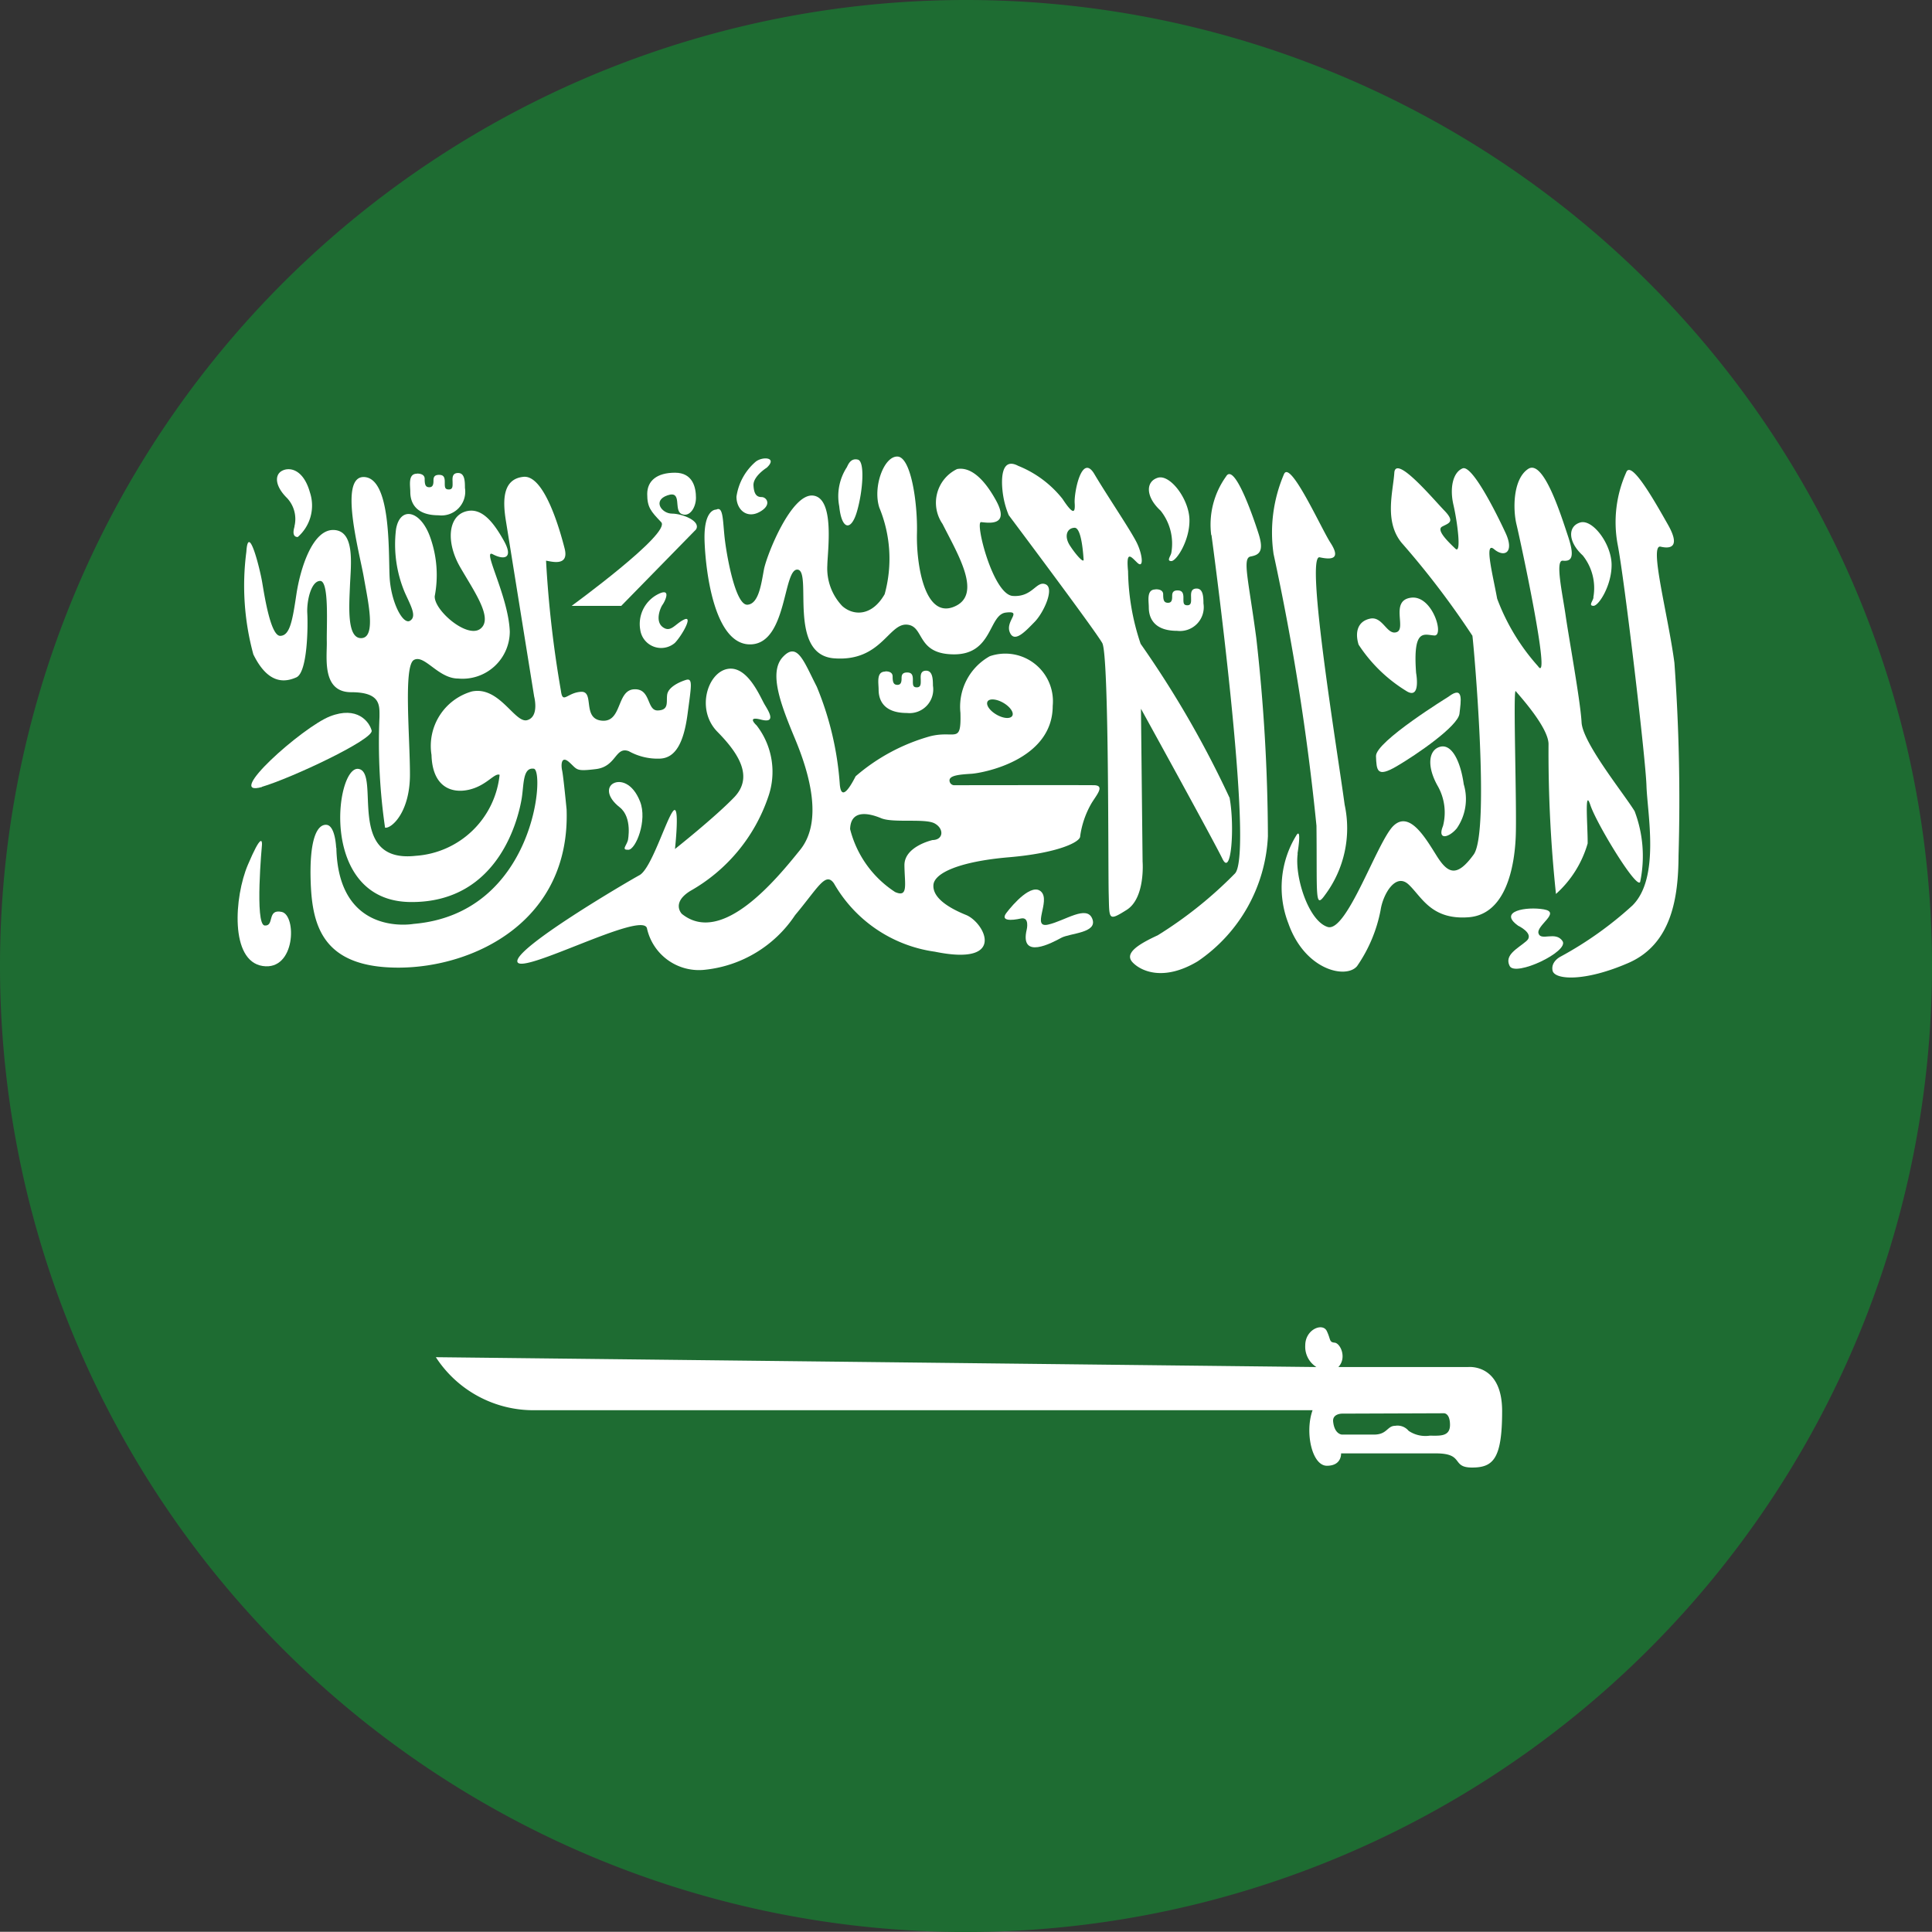 <svg xmlns="http://www.w3.org/2000/svg" xmlns:xlink="http://www.w3.org/1999/xlink" width="52" height="51.995" viewBox="0 0 52 51.995"><rect x="0" y="0" width="52" height="51.995" fill="#333333" stroke="none"/><defs><clipPath id="a"><rect width="52" height="51.995" transform="translate(0 0)" fill="none"/></clipPath></defs><g transform="translate(0 0)"><g clip-path="url(#a)"><path d="M52,26A26,26,0,1,1,26,0,26,26,0,0,1,52,26" fill="#1e6c32"/><path d="M7.051,22.735s-.2,2.151.072,2.175.053-.453.459-.366S7.958,26.135,7.07,26s-.762-1.866-.4-2.72.386-.651.381-.545" fill="#fff"/><path d="M9.048,22.827s-.019-.613-.265-.627-.463.381-.42,1.558.338,2.286,2.359,2.286,4.634-1.24,4.528-4.259c0,0-.087-.9-.12-1.046s-.029-.42.193-.222.164.251.718.183.516-.617.883-.482a1.59,1.59,0,0,0,.844.2c.414-.019.636-.429.738-1.2s.149-.979-.049-.916-.472.2-.5.395.058.415-.251.425-.178-.6-.646-.569-.314.892-.859.844-.188-.8-.564-.777-.492.343-.54-.029a29.84,29.84,0,0,1-.4-3.5c.139.019.627.169.5-.328s-.545-1.987-1.109-1.929-.559.641-.473,1.176.762,4.737.762,4.737.145.544-.188.636-.747-.926-1.49-.772a1.525,1.525,0,0,0-1.085,1.708c.024.863.54,1.046,1.013.935s.68-.458.82-.4a2.435,2.435,0,0,1-2.253,2.18c-1.919.217-.93-2.252-1.548-2.339s-1.075,3.549,1.389,3.583,2.942-2.406,3.005-2.778.024-.853.328-.81.034,3.9-3.236,4.177c0,0-2.031.371-2.079-2.055" fill="#fff"/><path d="M7.051,21.177c.8-.236,3.014-1.278,2.952-1.514s-.386-.671-1.124-.381-2.884,2.2-1.828,1.9" fill="#fff"/><path d="M7.924,14.17a.826.826,0,0,0-.2-.767c-.323-.318-.337-.617-.139-.728s.578-.058.757.579a1.124,1.124,0,0,1-.328,1.2c-.116,0-.14-.106-.087-.28" fill="#fff"/><path d="M11.223,12.747s.207-.014.207.14.02.227.126.227.111-.1.111-.184.024-.149.149-.149.155.062.155.193-.005.2.11.2.1-.106.1-.193-.029-.25.149-.25.184.217.184.4a.64.64,0,0,1-.709.738c-.719,0-.762-.463-.762-.632s-.068-.487.178-.487" fill="#fff"/><path d="M23.825,18.071s.2-.019.2.135.024.227.13.227.111-.1.111-.184.024-.149.149-.149.155.067.155.193-.01.207.106.207.106-.106.106-.193-.029-.255.144-.255.184.217.184.4a.638.638,0,0,1-.7.738c-.719,0-.762-.458-.762-.632s-.068-.482.178-.482" fill="#fff"/><path d="M31.1,15.862s.207-.019.207.135.02.227.131.227.111-.1.111-.184.024-.149.144-.149.159.063.159.193-.009.207.106.207.1-.111.1-.2-.024-.25.149-.25.184.217.184.4a.64.64,0,0,1-.709.738c-.714,0-.762-.458-.762-.632s-.068-.482.178-.482" fill="#fff"/><path d="M6.631,14.85a7.023,7.023,0,0,0,.188,2.763c.4.816.854.753,1.158.618s.313-1.394.294-1.722.1-.873.347-.873.169,1.22.178,1.635-.144,1.36.656,1.36.762.357.762.661a15.862,15.862,0,0,0,.15,2.985c.174.029.67-.415.67-1.432s-.178-2.923.106-3.082.651.5,1.192.5A1.272,1.272,0,0,0,13.721,17c-.034-.95-.758-2.243-.459-2.083s.57.12.3-.362-.6-.931-1.051-.782-.507.83-.126,1.491.9,1.384.545,1.659-1.253-.5-1.229-.878a3.02,3.02,0,0,0-.106-1.538c-.256-.782-.83-.9-.936-.261a3.331,3.331,0,0,0,.236,1.7c.159.356.333.646.14.762s-.521-.516-.55-1.206.034-2.614-.675-2.662-.135,2.025-.019,2.691.337,1.62-.058,1.644-.338-.829-.314-1.4.145-1.481-.429-1.51S8.083,15.294,7.977,16s-.174,1.109-.434,1.114-.425-1.085-.488-1.452-.371-1.6-.424-.815" fill="#fff"/><path d="M16.9,22.619s.129-.617-.222-.892-.347-.545-.17-.642.517-.024.719.487-.115,1.293-.313,1.3-.054-.106-.014-.256" fill="#fff"/><path d="M17.666,16.017a.9.9,0,0,0-.434.931.568.568,0,0,0,.931.357c.188-.193.5-.743.255-.632s-.361.366-.578.207-.068-.521-.005-.607.265-.5-.169-.256" fill="#fff"/><path d="M18.732,14.252l-2.011,2.055H15.385s2.691-1.959,2.411-2.253-.376-.4-.376-.757.261-.574.748-.574.564.41.564.675-.174.536-.391.434.034-.641-.376-.5-.154.492.121.492.791.2.646.429" fill="#fff"/><path d="M20.637,12.588s-.371.231-.357.477.092.314.222.314.285.212-.058.4-.622-.062-.622-.41a1.525,1.525,0,0,1,.521-.945c.188-.145.593-.116.294.164" fill="#fff"/><path d="M22.788,12.583a1.431,1.431,0,0,0-.2,1.042c.063.632.319.689.478.14s.217-1.346.024-1.394-.261.13-.3.212" fill="#fff"/><path d="M27.635,25.016s.082-.347-.159-.294-.564.077-.386-.155.685-.815.936-.564-.27.984.183.883,1.042-.54,1.191-.155-.6.381-.839.512-1.124.607-.926-.227" fill="#fff"/><path d="M31.527,14.874a1.424,1.424,0,0,0-.289-1.129c-.415-.381-.4-.79-.073-.887s.835.569.849,1.124-.347,1.119-.487,1.119-.014-.135,0-.227" fill="#fff"/><path d="M42.885,16.079A1.407,1.407,0,0,0,42.6,14.95c-.41-.376-.4-.79-.068-.887s.834.569.844,1.124-.342,1.119-.487,1.119-.01-.135,0-.227" fill="#fff"/><path d="M29.443,21.134c-.323-.005-3.742,0-3.742,0a.13.13,0,0,1-.145-.13c0-.14.3-.159.593-.178s2.185-.362,2.185-1.828a1.282,1.282,0,0,0-1.693-1.336,1.555,1.555,0,0,0-.791,1.524c.024.863-.139.458-.82.632a5.211,5.211,0,0,0-2,1.075c-.121.236-.395.733-.429.188a8.373,8.373,0,0,0-.618-2.6c-.352-.685-.52-1.216-.911-.8s-.058,1.283.328,2.209.757,2.214.135,2.985-2.1,2.595-3.183,1.722c0,0-.294-.294.227-.617a4.606,4.606,0,0,0,2.093-2.518,2.036,2.036,0,0,0-.309-1.939s-.289-.26.121-.154.217-.207.1-.4-.458-1.061-1-.965-.858,1.1-.274,1.693.974,1.22.448,1.765-1.591,1.389-1.591,1.389.139-1.249-.049-1.022-.588,1.553-.906,1.726-3.4,1.978-3.285,2.335,3.391-1.4,3.487-.9A1.432,1.432,0,0,0,18.983,26.1,3.326,3.326,0,0,0,21.4,24.631c.622-.743.82-1.177,1.046-.854a3.718,3.718,0,0,0,2.716,1.838c1.953.4,1.34-.786.839-.989s-.9-.473-.878-.805.728-.637,2.035-.748,1.929-.41,1.915-.569a2.44,2.44,0,0,1,.285-.849c.125-.227.41-.516.086-.521m-2.864-2.252c.048-.087.241-.072.424.034s.294.265.241.352-.241.072-.424-.034-.29-.26-.241-.352M25.1,22.61s-.762.169-.757.68.111.878-.251.719a2.849,2.849,0,0,1-1.211-1.693c.015-.54.512-.429.835-.294s1.177,0,1.437.139.246.444-.053.449" fill="#fff"/><path d="M19.277,13.716s-.347-.029-.313.863.289,2.812,1.258,2.764.854-2.06,1.249-2.011-.279,2.291.979,2.387,1.462-.936,1.954-.907.241.8,1.278.8.926-1.066,1.389-1.124-.015.217.106.526.424-.024.67-.275.545-.911.294-1.013-.347.352-.882.314-1.023-2-.854-1.987.8.135.4-.589-.771-.892-1.046-.839a1.006,1.006,0,0,0-.391,1.476c.42.834,1.09,1.92.3,2.233s-1.008-1.167-.988-1.982-.16-2.055-.526-2.064-.666.824-.487,1.374a3.6,3.6,0,0,1,.144,2.33c-.347.607-.848.583-1.143.318a1.468,1.468,0,0,1-.4-1.1c.005-.366.207-1.8-.381-1.871s-1.254,1.606-1.326,1.992-.14.926-.444.945-.531-1.172-.6-1.693-.034-.984-.246-.863" fill="#fff"/><path d="M33.1,21.486a27.133,27.133,0,0,0-2.4-4.158,6.36,6.36,0,0,1-.338-1.953c-.058-.588.082-.386.251-.227s.145-.188,0-.506-.815-1.3-1.157-1.881-.55.5-.531.777-.039.328-.328-.111a2.892,2.892,0,0,0-1.191-.888c-.425-.226-.463.27-.425.651a2.358,2.358,0,0,0,.169.676s2.334,3.11,2.518,3.443.154,6.072.173,6.752-.024.748.483.429.429-1.3.429-1.3l-.044-4.114s1.954,3.545,2.195,4.042.328-.892.193-1.63m-4.307-6.815c-.15-.241-.077-.458.13-.468s.241.844.246.854c.005.116-.226-.15-.376-.386" fill="#fff"/><path d="M32.607,14.4s1.172,8.609.627,9.115a11.131,11.131,0,0,1-2.074,1.659c-.588.27-.892.5-.675.729s.825.525,1.751-.029a4.313,4.313,0,0,0,1.89-3.367,48.658,48.658,0,0,0-.313-5.334c-.208-1.567-.381-2.151-.155-2.194s.372-.126.217-.613S33.22,12.443,33,12.824a2.221,2.221,0,0,0-.4,1.577" fill="#fff"/><path d="M34.276,14.9a65.224,65.224,0,0,1,1.157,7.326c.02,1.89-.048,2.252.227,1.866a3,3,0,0,0,.531-2.435C36,20.232,35.12,14.912,35.52,15s.54-.005.29-.391-1.076-2.228-1.249-1.852a3.989,3.989,0,0,0-.285,2.137" fill="#fff"/><path d="M38.988,18.751s-1.968,1.211-1.953,1.6.024.584.554.275,1.655-1.08,1.693-1.418.121-.771-.294-.458" fill="#fff"/><path d="M38.838,22.233a1.445,1.445,0,0,0-.135-1.066c-.3-.521-.265-.974.053-1.066s.555.391.641,1.008a1.384,1.384,0,0,1-.188,1.187c-.212.255-.53.328-.371-.063" fill="#fff"/><path d="M38.115,18.115s.13.7-.236.5a4.074,4.074,0,0,1-1.312-1.264c-.1-.323-.034-.627.309-.7s.453.458.718.362-.188-.854.386-.926.9,1.032.627,1.017-.584-.217-.492,1.013" fill="#fff"/><path d="M40.85,24.91s.468.217.232.42-.6.371-.449.67,1.606-.391,1.423-.67-.584.009-.647-.208.613-.564.145-.646-1.239.048-.7.434" fill="#fff"/><path d="M34.922,22.976s.116-.69-.019-.511a2.675,2.675,0,0,0-.227,2.387c.449,1.273,1.567,1.505,1.852,1.148a3.943,3.943,0,0,0,.632-1.51c.062-.414.4-1.012.752-.684s.608.959,1.616.882,1.234-1.365,1.268-2.161-.077-4.022,0-3.925.864.95.883,1.413a36.288,36.288,0,0,0,.2,4.046,2.9,2.9,0,0,0,.853-1.36c.005-.448-.091-1.529.073-1.032s1.244,2.276,1.34,2.069a3.409,3.409,0,0,0-.149-1.905c-.285-.468-1.4-1.838-1.428-2.392s-.347-2.3-.429-2.875-.289-1.495-.077-1.475.342-.053.145-.647-.666-2.093-1.076-1.823-.415,1.081-.313,1.5.95,4.355.578,3.81a5.723,5.723,0,0,1-1.1-1.818c-.116-.637-.357-1.563-.082-1.331s.554.092.308-.439-.9-1.842-1.157-1.736-.352.521-.246.979.222,1.345.053,1.182-.53-.5-.357-.594.362-.12.058-.434-1.312-1.519-1.345-1.013-.275,1.3.192,1.877a22.81,22.81,0,0,1,1.91,2.507c.034.232.483,5.272.034,5.889s-.69.521-.993.039-.729-1.225-1.163-.815-1.259,2.889-1.775,2.725-.892-1.351-.805-1.973" fill="#fff"/><path d="M42,25.749s-.265.13-.212.376.853.309,2.04-.207,1.345-1.809,1.35-2.889a51.321,51.321,0,0,0-.111-5.189c-.168-1.279-.689-3.2-.371-3.126s.516-.033.193-.6-.984-1.755-1.119-1.4a3.282,3.282,0,0,0-.232,1.934c.179.9.753,5.748.777,6.5s.371,2.488-.381,3.226A9.762,9.762,0,0,1,42,25.749" fill="#fff"/><path d="M39.514,36.794H36.022c.237-.251.053-.642-.1-.656s-.1-.082-.212-.314-.579-.043-.579.386a.645.645,0,0,0,.3.584l-23.7-.265A3.129,3.129,0,0,0,14.4,37.956H35.328c-.212.589-.019,1.495.386,1.495s.381-.333.381-.333h2.556c.771,0,.4.381.969.381s.81-.231.81-1.519-.916-1.186-.916-1.186m-1.032,1.847a.806.806,0,0,1-.569-.13.386.386,0,0,0-.362-.135c-.217,0-.212.236-.569.236h-.863s-.2-.005-.237-.347c-.024-.217.237-.217.237-.217l2.744-.01s.164-.01.164.314-.285.289-.545.289" fill="#fff"/></g></g></svg>